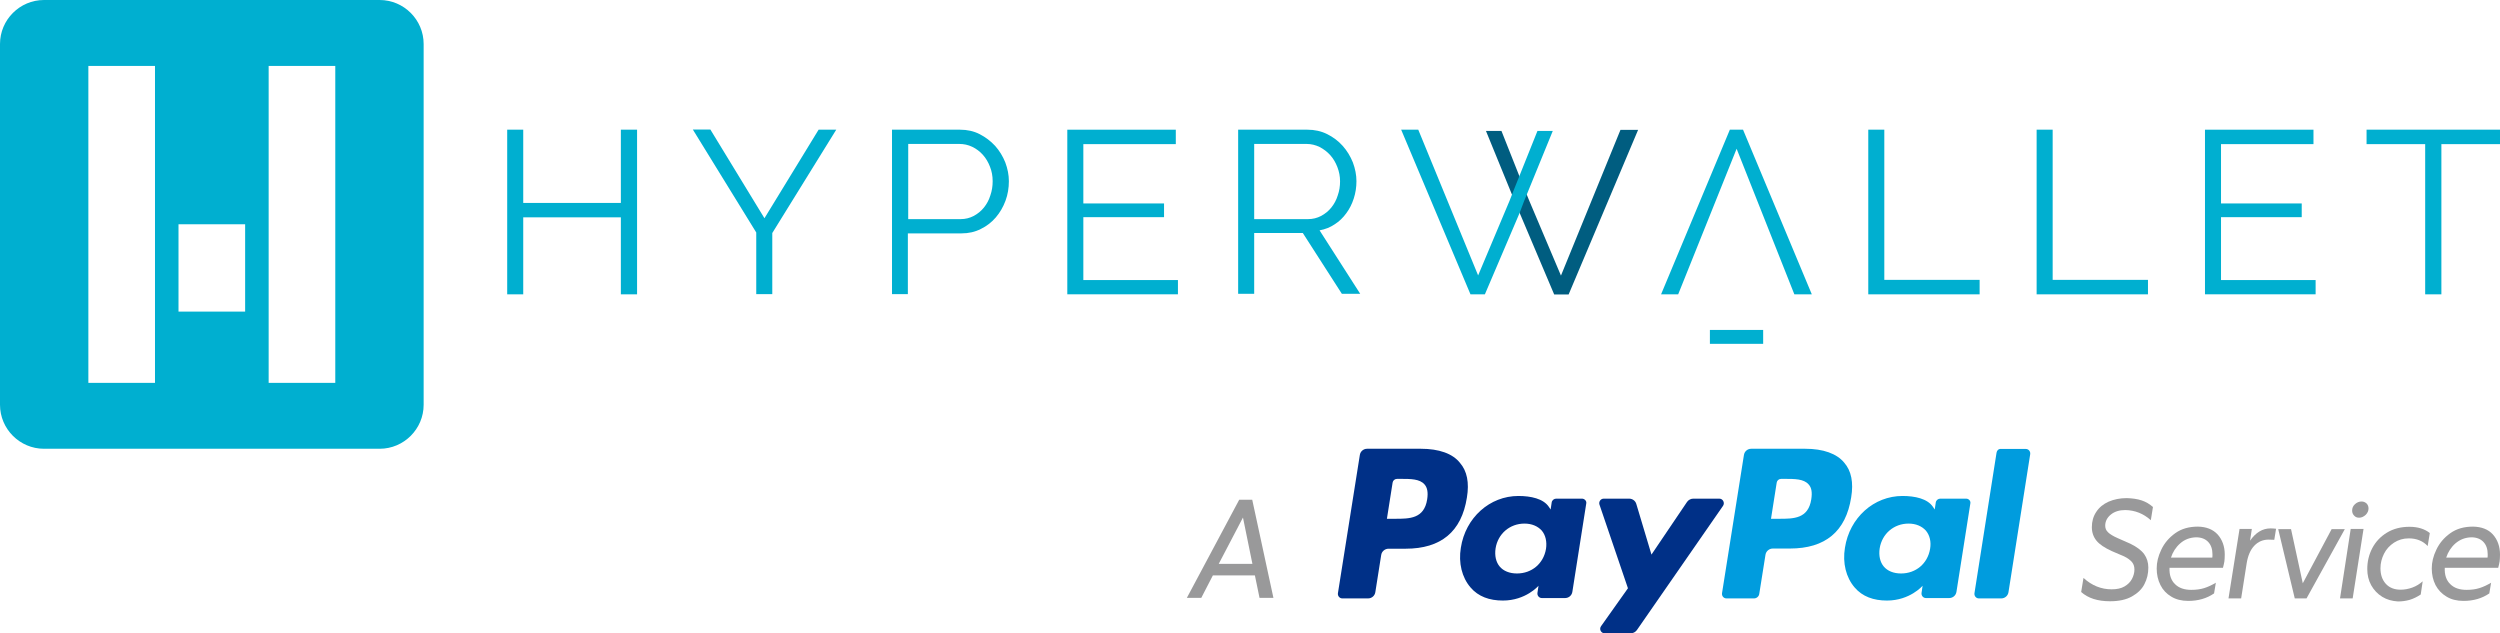 <?xml version="1.0" encoding="utf-8"?>
<!-- Generator: Adobe Illustrator 23.0.1, SVG Export Plug-In . SVG Version: 6.00 Build 0)  -->
<svg version="1.1" id="Lager_1" xmlns="http://www.w3.org/2000/svg" xmlns:xlink="http://www.w3.org/1999/xlink" x="0px" y="0px"
	 viewBox="0 0 1403.3 355.5" enable-background="new 0 0 1403.3 355.5" xml:space="preserve">
<g>
	<g>
		<g>
			<g>
				<path fill="#00AFD0" d="M357.6,72.8v92.4h-9.1V122h-54.8v43.2h-9V72.8h9v41.1h54.8V72.8H357.6z"/>
				<path fill="#00AFD0" d="M398.8,72.8l30.3,49.7l30.4-49.7h9.9l-35.9,58v34.3h-9v-34.6l-35.6-57.8H398.8z"/>
				<path fill="#00AFD0" d="M500.7,165.2V72.8h38.2c4,0,7.7,0.8,11,2.5c3.3,1.7,6.2,3.9,8.7,6.6c2.4,2.7,4.3,5.8,5.7,9.3
					c1.3,3.5,2,7,2,10.5c0,3.8-0.6,7.5-1.9,11c-1.3,3.5-3.1,6.6-5.4,9.3s-5.1,4.9-8.4,6.5c-3.3,1.7-6.9,2.5-10.9,2.5h-30.1v34.1
					H500.7z M509.7,123h29.5c2.7,0,5.1-0.6,7.4-1.8c2.2-1.2,4.1-2.7,5.7-4.7c1.6-2,2.8-4.2,3.6-6.8c0.9-2.6,1.3-5.2,1.3-8
					c0-2.9-0.5-5.6-1.5-8.1c-1-2.6-2.3-4.8-4-6.7c-1.7-1.9-3.7-3.4-6-4.5c-2.3-1.1-4.7-1.6-7.2-1.6h-28.7V123z"/>
				<path fill="#00AFD0" d="M661.2,157.1v8.1h-62.1V72.8H660v8.1h-51.9v33.3h45.3v7.7h-45.3v35.3H661.2z"/>
				<path fill="#00AFD0" d="M695,165.2V72.8h38.9c4,0,7.7,0.8,11.1,2.5c3.4,1.7,6.3,3.9,8.7,6.6c2.4,2.7,4.3,5.8,5.7,9.3
					c1.3,3.5,2,7,2,10.5c0,3.4-0.5,6.6-1.5,9.7c-1,3.1-2.4,5.9-4.2,8.3c-1.8,2.5-4,4.6-6.5,6.2c-2.5,1.7-5.3,2.8-8.5,3.4l22.8,35.6
					h-10.3l-21.9-34.1h-27.3v34.1H695z M703.9,123h30.3c2.7,0,5.1-0.6,7.4-1.8c2.2-1.2,4.1-2.7,5.7-4.7c1.6-2,2.8-4.2,3.6-6.8
					c0.9-2.5,1.3-5.2,1.3-7.9c0-2.8-0.5-5.4-1.5-8c-1-2.6-2.3-4.8-4-6.7c-1.7-1.9-3.7-3.4-6-4.6c-2.3-1.1-4.7-1.7-7.2-1.7h-29.5V123
					z"/>
				<path fill="#005D80" d="M834.1,73.5h8.7l13,32.8l2.7,6.6l17.7,41.8l33.4-81.8h9.9l-39,92.4h-8.1L853,119.5l-2.8-6.6L834.1,73.5z
					"/>
				<path fill="#00AFD0" d="M974.8,83.5l-32.8,81.7h-9.6l38.6-92.4h7.4l38.6,92.4h-9.8L974.8,83.5z"/>
				<path fill="#00AFD0" d="M1048.7,165.2V72.8h9v84.3h53.5v8.1H1048.7z"/>
				<path fill="#00AFD0" d="M1143.2,165.2V72.8h9v84.3h53.5v8.1H1143.2z"/>
				<path fill="#00AFD0" d="M1299.8,157.1v8.1h-62.1V72.8h60.9v8.1h-51.9v33.3h45.3v7.7h-45.3v35.3H1299.8z"/>
				<path fill="#00AFD0" d="M1403.3,80.9h-32.9v84.3h-9.1V80.9h-32.9v-8.1h74.9V80.9z"/>
			</g>
			<path fill="#00AFD0" d="M849.9,106.2L863,73.5h8.6l-16.1,39.4l-2.5,6.6l-19.5,45.7h-8.1l-38.9-92.4h9.6l33.6,81.8l17.6-41.8
				L849.9,106.2z"/>
		</g>
		<rect x="959.8" y="185.2" fill="#00AFD0" width="29.9" height="7.8"/>
	</g>
	<path fill="#00AFD0" d="M213.1,0H24.7C11.1,0,0,11.1,0,24.7v202.5c0,13.6,11.1,24.7,24.7,24.7h188.4c13.6,0,24.7-11.1,24.7-24.7
		V24.7C237.8,11.1,226.7,0,213.1,0z M87,214.9H49.6V37H87V214.9z M137.6,174.9h-37.4v-49h37.4V174.9z M188.2,214.9h-37.4V37h37.4
		V214.9z"/>
</g>
<path fill="#99999A" d="M680.8,323l-6.5,12.6h-8.1l29.4-55.1h7.3l11.9,55.1H707l-2.6-12.6H680.8z M697.7,290.5l-13.6,26H703
	L697.7,290.5z"/>
<path fill="#99999A" d="M1185.3,330.8c2.9,0,5.3-0.5,7.2-1.6c1.9-1.1,3.3-2.5,4.2-4.2c0.9-1.7,1.4-3.5,1.4-5.3c0-1.6-0.4-3-1.3-4.1
	c-0.9-1.1-2.4-2.3-4.5-3.3l-7-3c-3.9-1.8-6.8-3.7-8.5-5.8c-1.7-2.1-2.6-4.6-2.6-7.6c0-3.2,0.8-6.1,2.5-8.6c1.6-2.5,4-4.4,6.9-5.7
	c3-1.3,6.4-2,10.2-2c3.2,0.1,6,0.5,8.4,1.3c2.4,0.8,4.5,2.1,6.3,3.7l-1.2,7.4c-4.1-3.7-8.9-5.6-14.3-5.7c-3.3,0-6,0.8-8.1,2.5
	c-2.1,1.7-3.2,3.8-3.2,6.3c0,1.4,0.5,2.7,1.6,3.7c1,1,2.9,2.2,5.7,3.4l6.8,3c3.7,1.8,6.3,3.8,7.8,5.9s2.3,4.6,2.3,7.5
	c0,3.4-0.7,6.4-2.2,9.3c-1.4,2.8-3.8,5.1-7,6.9c-3.2,1.8-7.3,2.7-12.3,2.7c-6.9,0-12.3-1.7-16.2-5.2l1.3-7.9
	C1174.2,328.7,1179.5,330.8,1185.3,330.8"/>
<path fill="#99999A" d="M1244.8,300c2.6,2.9,4,6.7,4,11.3c0,1.5-0.1,2.8-0.2,3.8c-0.2,1-0.4,2.2-0.8,3.6h-30c-0.2,4,0.9,7.1,3.1,9.2
	c2.2,2.2,5.3,3.2,9.1,3.2c2.7,0,5.1-0.3,7.3-1c2.2-0.7,4.3-1.7,6.5-3l-1,6c-4.1,2.8-8.9,4.2-14.5,4.2c-3.7,0-6.9-0.8-9.5-2.4
	c-2.7-1.6-4.7-3.7-6.1-6.5c-1.4-2.8-2.1-5.9-2.1-9.3c0-3.4,0.8-6.9,2.6-10.6c1.7-3.6,4.3-6.7,7.8-9.2c3.5-2.5,7.7-3.7,12.8-3.7
	C1238.4,295.7,1242.1,297.1,1244.8,300 M1223.8,305c-2.5,2.2-4.2,4.9-5.2,8h23.2c0.1-0.4,0.1-1,0.1-1.8c0-3-0.8-5.3-2.4-7
	c-1.6-1.7-3.9-2.6-6.8-2.6C1229.3,301.7,1226.3,302.8,1223.8,305"/>
<path fill="#99999A" d="M1273.4,302.9c-3.1,0-5.8,1.1-8,3.4c-2.2,2.3-3.6,5.6-4.3,9.9l-3.1,19.7h-7.1l6.2-39h6.9l-1,6.6
	c3.2-4.6,7-6.9,11.5-6.9c1.1,0,2.2,0.1,3.1,0.2l-1,6.2C1275.5,303,1274.5,302.9,1273.4,302.9"/>
<polygon fill="#99999A" points="1294.7,335.9 1288.1,335.9 1278.8,297 1286,297 1292.6,327.4 1308.8,297 1316.2,297 "/>
<path fill="#99999A" d="M1320.6,335.9h-7.1l6-39h7.2L1320.6,335.9z M1321.4,289.4c-0.7-0.7-1.1-1.7-1.1-2.8c0-1.4,0.5-2.6,1.6-3.6
	c1.1-1,2.3-1.5,3.7-1.5c1.1,0,2,0.4,2.8,1.1c0.7,0.7,1.1,1.7,1.1,2.8c0,1.3-0.5,2.5-1.6,3.6c-1.1,1-2.3,1.6-3.7,1.6
	C1323,290.6,1322.1,290.2,1321.4,289.4"/>
<path fill="#99999A" d="M1337.2,335c-2.6-1.6-4.7-3.8-6.2-6.5c-1.5-2.7-2.2-5.8-2.2-9.1c0-4.2,0.9-8,2.8-11.7
	c1.9-3.6,4.6-6.5,8.2-8.7c3.6-2.2,7.8-3.3,12.7-3.3c4.7,0,8.5,1.2,11.4,3.5l-1.2,7.3c-2.7-2.9-6.3-4.3-10.6-4.3
	c-3.1,0-5.8,0.8-8.3,2.4c-2.4,1.6-4.3,3.6-5.6,6.2c-1.3,2.6-2,5.3-2,8.2c0,3.6,1,6.5,3,8.7c2,2.2,4.8,3.3,8.3,3.3
	c2.2,0,4.4-0.4,6.6-1.2c2.2-0.8,4.1-2,5.8-3.5l-1.1,7.4c-2.1,1.4-4.2,2.4-6.2,3c-2.1,0.6-4.3,0.9-6.6,0.9
	C1342.7,337.4,1339.8,336.6,1337.2,335"/>
<path fill="#99999A" d="M1399.3,300c2.6,2.9,4,6.7,4,11.3c0,1.5-0.1,2.8-0.2,3.8c-0.2,1-0.4,2.2-0.8,3.6h-30c-0.2,4,0.9,7.1,3.1,9.2
	c2.2,2.2,5.3,3.2,9.1,3.2c2.7,0,5.1-0.3,7.3-1c2.2-0.7,4.3-1.7,6.5-3l-1,6c-4.1,2.8-8.9,4.2-14.5,4.2c-3.7,0-6.9-0.8-9.5-2.4
	c-2.7-1.6-4.7-3.7-6.2-6.5c-1.4-2.8-2.1-5.9-2.1-9.3c0-3.4,0.8-6.9,2.6-10.6c1.7-3.6,4.3-6.7,7.8-9.2c3.5-2.5,7.7-3.7,12.8-3.7
	C1392.9,295.7,1396.7,297.1,1399.3,300 M1378.3,305c-2.5,2.2-4.2,4.9-5.2,8h23.2c0.1-0.4,0.1-1,0.1-1.8c0-3-0.8-5.3-2.4-7
	c-1.6-1.7-3.9-2.6-6.8-2.6C1383.8,301.7,1380.9,302.8,1378.3,305"/>
<path fill="#009CDE" d="M1013.3,251.9H983c-2.1,0-3.8,1.5-4.1,3.5L966.6,333c-0.2,1.5,0.9,2.9,2.5,2.9h15.5c1.4,0,2.7-1.1,2.9-2.5
	l3.5-22c0.3-2,2.1-3.5,4.1-3.5h9.6c19.9,0,31.4-9.6,34.4-28.7c1.4-8.4,0.1-14.9-3.9-19.5C1031,254.6,1023.4,251.9,1013.3,251.9
	 M1016.7,280.3c-1.7,10.9-9.9,10.9-18,10.9h-4.6l3.2-20.3c0.2-1.2,1.2-2.1,2.5-2.1h2.1c5.5,0,10.6,0,13.3,3.1
	C1016.9,273.7,1017.3,276.4,1016.7,280.3"/>
<path fill="#003087" d="M797.6,251.9h-30.2c-2.1,0-3.8,1.5-4.1,3.5L751,333c-0.2,1.5,0.9,2.9,2.5,2.9h14.4c2.1,0,3.8-1.5,4.1-3.5
	l3.3-20.9c0.3-2,2.1-3.5,4.1-3.5h9.6c19.9,0,31.4-9.6,34.4-28.7c1.4-8.4,0.1-14.9-3.9-19.5C815.4,254.6,807.7,251.9,797.6,251.9
	 M801.1,280.3c-1.7,10.9-9.9,10.9-18,10.9h-4.6l3.2-20.3c0.2-1.2,1.2-2.1,2.5-2.1h2.1c5.5,0,10.6,0,13.3,3.1
	C801.2,273.7,801.7,276.4,801.1,280.3"/>
<path fill="#003087" d="M888,279.9h-14.5c-1.2,0-2.3,0.9-2.5,2.1l-0.6,4l-1-1.5c-3.1-4.6-10.1-6.1-17.1-6.1
	c-16,0-29.7,12.1-32.3,29.1c-1.4,8.5,0.6,16.6,5.4,22.2c4.4,5.2,10.7,7.4,18.2,7.4c12.9,0,20-8.3,20-8.3l-0.6,4
	c-0.2,1.5,0.9,2.9,2.5,2.9h13c2.1,0,3.8-1.5,4.1-3.5l7.8-49.6C890.7,281.3,889.5,279.9,888,279.9 M867.8,308.1
	c-1.4,8.3-8,13.8-16.3,13.8c-4.2,0-7.6-1.4-9.7-3.9c-2.1-2.5-2.9-6.1-2.3-10.2c1.3-8.2,8-13.9,16.2-13.9c4.1,0,7.4,1.4,9.7,3.9
	C867.6,300.4,868.4,304.1,867.8,308.1"/>
<path fill="#009CDE" d="M1103.6,279.9h-14.5c-1.2,0-2.3,0.9-2.5,2.1l-0.6,4l-1-1.5c-3.1-4.6-10.1-6.1-17.1-6.1
	c-16,0-29.7,12.1-32.3,29.1c-1.4,8.5,0.6,16.6,5.4,22.2c4.4,5.2,10.7,7.4,18.2,7.4c12.9,0,20-8.3,20-8.3l-0.6,4
	c-0.2,1.5,0.9,2.9,2.5,2.9h13c2.1,0,3.8-1.5,4.1-3.5l7.8-49.6C1106.3,281.3,1105.2,279.9,1103.6,279.9 M1083.4,308.1
	c-1.4,8.3-8,13.8-16.3,13.8c-4.2,0-7.6-1.4-9.7-3.9c-2.1-2.5-2.9-6.1-2.3-10.2c1.3-8.2,8-13.9,16.2-13.9c4.1,0,7.4,1.4,9.7,3.9
	C1083.2,300.4,1084.1,304.1,1083.4,308.1"/>
<path fill="#003087" d="M965.1,279.9h-14.6c-1.4,0-2.7,0.7-3.5,1.8L927,311.3l-8.5-28.4c-0.5-1.8-2.2-3-4-3h-14.3
	c-1.7,0-2.9,1.7-2.4,3.3l16,47l-15.1,21.3c-1.2,1.7,0,4,2.1,4h14.5c1.4,0,2.7-0.7,3.5-1.8l48.4-69.8
	C968.3,282.2,967.1,279.9,965.1,279.9"/>
<path fill="#009CDE" d="M1120.7,254.1l-12.4,78.9c-0.2,1.5,0.9,2.9,2.5,2.9h12.5c2.1,0,3.8-1.5,4.1-3.5l12.2-77.5
	c0.2-1.5-0.9-2.9-2.5-2.9h-14C1121.9,251.9,1120.9,252.8,1120.7,254.1"/>
</svg>
